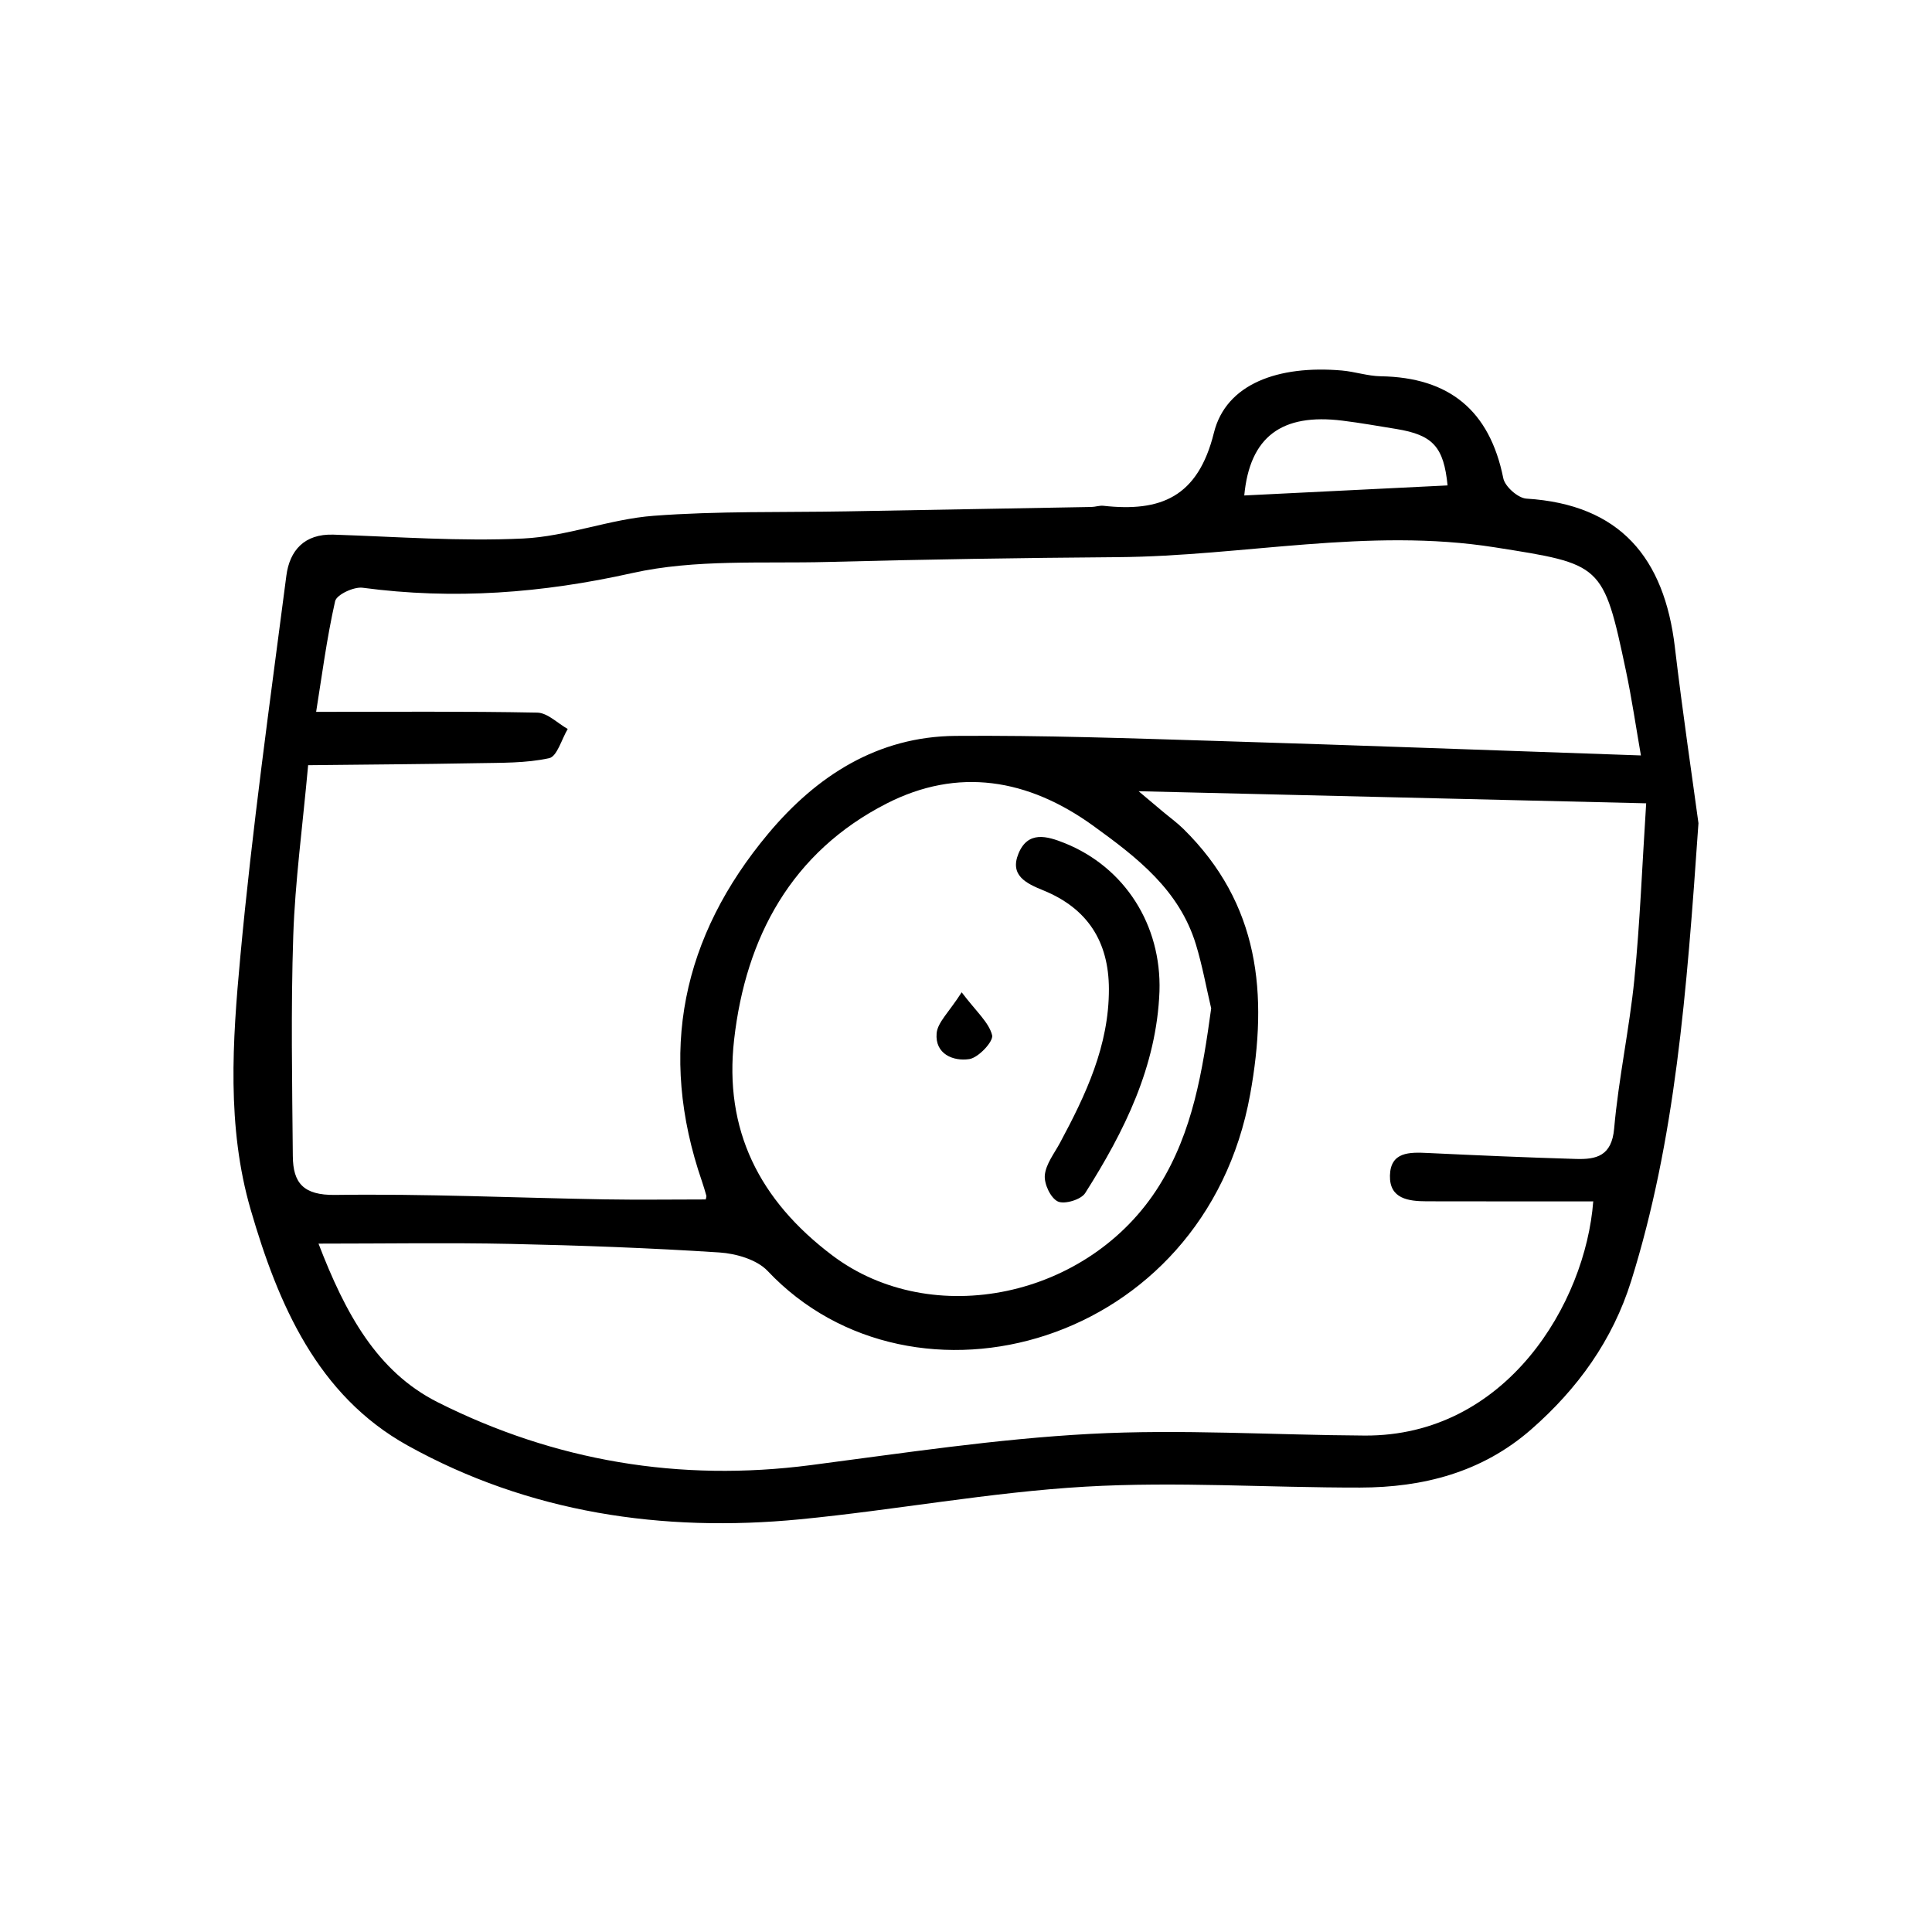 <?xml version="1.0" encoding="UTF-8"?>
<!-- Uploaded to: ICON Repo, www.svgrepo.com, Generator: ICON Repo Mixer Tools -->
<svg fill="#000000" width="800px" height="800px" version="1.1" viewBox="144 144 512 512" xmlns="http://www.w3.org/2000/svg">
 <path d="m587.86 315.5c-2.801-23.594-14.445-37.82-39.348-39.359-2.223-0.137-5.688-3.203-6.125-5.402-3.602-17.938-14.309-26.73-32.469-27.023-3.441-0.055-6.848-1.223-10.305-1.527-16.852-1.461-30.695 3.523-33.91 16.484-4.246 17.133-14.141 21.035-29.281 19.367-1.039-0.117-2.121 0.293-3.188 0.312-21.625 0.398-43.246 0.777-64.871 1.164-17.059 0.301-34.18-0.109-51.16 1.176-11.594 0.875-22.945 5.465-34.516 6.016-16.727 0.801-33.559-0.473-50.34-1.023-7.715-0.25-11.598 4.231-12.461 10.887-4.363 33.641-9.082 67.262-12.207 101.02-2.062 22.289-3.637 44.988 2.75 66.973 7.289 25.086 17.684 49.23 41.59 62.508 32.133 17.844 67.52 23.094 103.96 19.562 25.25-2.449 50.324-7.18 75.613-8.652 24.188-1.406 48.547 0.277 72.824 0.238 16.73-0.023 32.312-4.019 45.312-15.367 12.348-10.781 21.633-23.664 26.551-39.387 11.668-37.328 14.691-75.953 17.828-121.31-1.523-11.281-4.152-28.941-6.254-46.66zm-88.07-60.02c4.766 0.594 9.5 1.43 14.246 2.203 9.758 1.594 12.566 4.781 13.586 14.957-17.93 0.887-35.867 1.773-53.879 2.664 1.461-15.562 9.914-21.84 26.047-19.824zm-278.19 194.93c-0.172-19.48-0.535-38.984 0.117-58.445 0.484-14.375 2.445-28.691 3.941-45.18 15.246-0.172 30.078-0.258 44.898-0.535 6.359-0.121 12.848 0.016 18.977-1.324 2.102-0.457 3.305-5.043 4.922-7.738-2.691-1.512-5.356-4.281-8.074-4.336-19.164-0.379-38.336-0.203-58.602-0.203 1.473-9.133 2.781-19.34 5.031-29.332 0.387-1.719 4.953-3.871 7.289-3.559 24.105 3.215 47.566 1.449 71.457-3.891 16.656-3.723 34.477-2.484 51.793-2.941 25.609-0.68 51.223-1.078 76.84-1.273 33.32-0.258 66.398-7.906 99.938-2.606 28.418 4.492 28.746 4.254 34.746 32.633 1.582 7.481 2.684 15.07 3.988 22.52-38.012-1.309-75.047-2.699-112.09-3.828-23.172-0.707-46.355-1.527-69.527-1.352-20.633 0.156-36.805 10.555-49.621 25.867-22.867 27.32-29.348 58.094-17.598 92.184 0.434 1.254 0.805 2.535 1.164 3.812 0.066 0.23-0.082 0.523-0.16 0.984-8.938 0-17.926 0.133-26.902-0.023-23.785-0.418-47.57-1.508-71.34-1.176-8.422 0.105-11.125-3.203-11.184-10.258zm212.17-87.535c11.656 8.434 22.777 17.004 27.172 31.453 1.684 5.531 2.711 11.266 4.035 16.906-2.297 16.602-4.848 32.605-13.723 46.895-18.605 29.953-60.305 38.449-86.672 18.574-19.383-14.609-28.742-33.281-26.035-57.164 3.09-27.258 15.285-49.734 40.379-62.578 18.922-9.68 37.48-6.644 54.844 5.914zm143.37 40.512c-1.328 13.281-4.203 26.414-5.375 39.707-0.641 7.266-4.715 8.203-10.113 8.039-13.09-0.383-26.168-0.953-39.246-1.578-4.82-0.23-9.91-0.367-10.055 5.992-0.141 6.168 4.926 6.797 9.723 6.812 14.664 0.039 29.332 0.016 44.152 0.016-2.047 26.98-23.027 62.27-60.559 62.062-24.273-0.137-48.609-1.734-72.801-0.441-24.758 1.32-49.402 5.082-74.031 8.281-34.699 4.504-67.801-1.059-98.809-16.656-16.172-8.133-24.535-23.633-31.617-42.047 18.02 0 34.492-0.277 50.949 0.074 18.438 0.395 36.879 1.074 55.277 2.266 4.418 0.289 9.949 1.883 12.812 4.918 38.621 40.914 115.77 20.008 127.86-46.805 4.828-26.648 2.481-50.523-17.723-70.387-1.707-1.676-3.68-3.094-5.516-4.637-1.543-1.289-3.078-2.59-6.324-5.32 45.73 1.09 89.324 2.125 134.51 3.203-1.086 16.84-1.641 31.719-3.121 46.5zm-156.67-23.438c11.684 4.758 17.375 13.527 17.402 26.168 0.023 15.004-6.102 27.977-12.969 40.758-1.508 2.812-3.742 5.617-4.016 8.574-0.211 2.312 1.535 6.039 3.449 6.953 1.754 0.832 6.144-0.48 7.238-2.203 10.383-16.363 18.934-33.52 19.699-53.473 0.555-17.602-9.195-32.879-25.109-39.285-4.719-1.898-9.758-3.32-12.258 2.766-2.383 5.809 2.051 7.902 6.562 9.742zm-19.586 44.719c2.43-0.371 6.445-4.699 6.039-6.324-0.848-3.394-4.144-6.184-8.07-11.371-3.367 5.281-6.387 7.957-6.637 10.867-0.473 5.477 4.391 7.481 8.668 6.828z"/>
</svg>